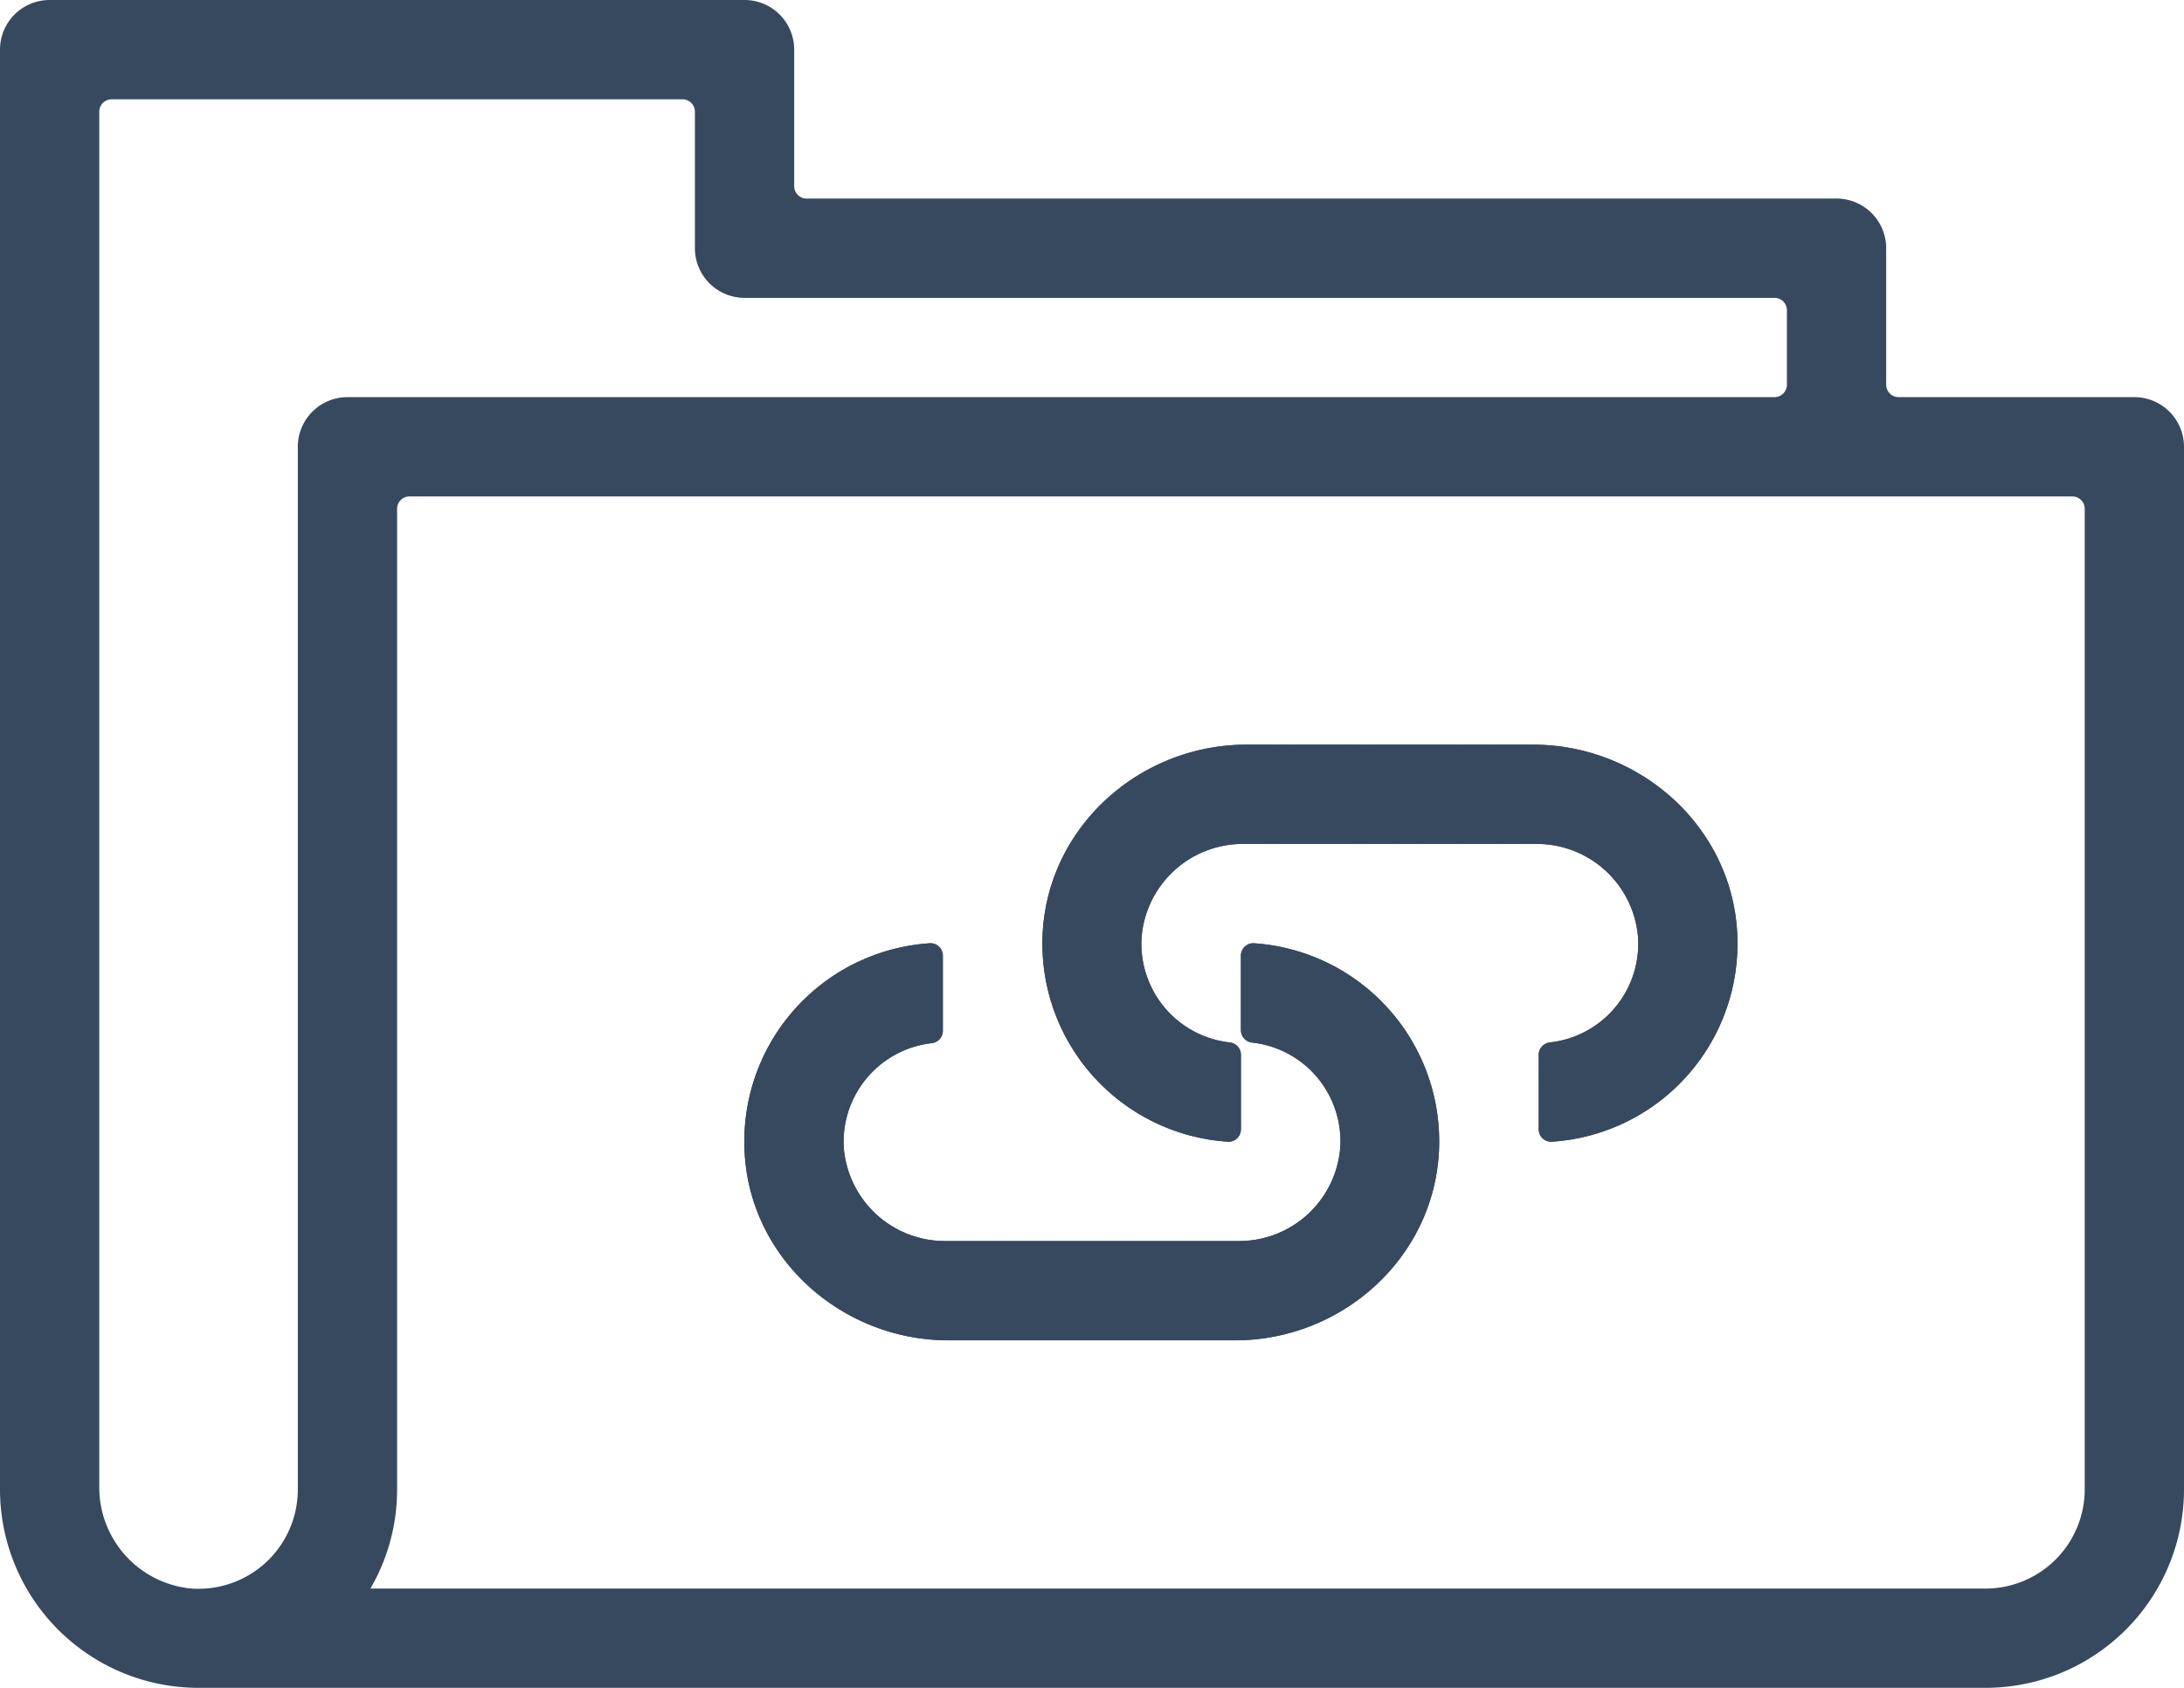 <svg xmlns="http://www.w3.org/2000/svg" xmlns:xlink="http://www.w3.org/1999/xlink" width="176" height="136" viewBox="0 0 176 136">
  <defs>
    <style>
      .\33 1aead47-a170-4eb8-9d04-8d7d2c93c269 {
        fill: #36495e;
      }

      .d955b30a-803f-4936-a5f6-cc077dff1846 {
        clip-path: url(#f1ba2635-6816-4e58-b561-83470bbed712);
      }

      .\31 643c31a-6bf6-45ff-82e0-8f541b9bf382 {
        clip-path: url(#8b0672c1-01a0-4f79-819b-95745e8de9e0);
      }
    </style>
    <clipPath id="f1ba2635-6816-4e58-b561-83470bbed712">
      <path class="31aead47-a170-4eb8-9d04-8d7d2c93c269" d="M123.55,60h-23.1c-8.61,0-16,6.62-16.43,15.23A16,16,0,0,0,99,92a1,1,0,0,0,1-1v-6a1,1,0,0,0-.87-1A8,8,0,0,1,92,75.47,8.18,8.18,0,0,1,100.27,68h23.46A8.18,8.18,0,0,1,132,75.47,8,8,0,0,1,124.87,84a1,1,0,0,0-.87,1v6a1,1,0,0,0,1,1A16,16,0,0,0,140,75.23C139.58,66.62,132.16,60,123.55,60Z"/>
    </clipPath>
    <clipPath id="8b0672c1-01a0-4f79-819b-95745e8de9e0">
      <path class="31aead47-a170-4eb8-9d04-8d7d2c93c269" d="M108,92.53A8.18,8.18,0,0,1,99.73,100H76.27A8.18,8.18,0,0,1,68,92.53a8,8,0,0,1,7.11-8.48,1,1,0,0,0,.87-1V77a1,1,0,0,0-1-1A16,16,0,0,0,60,92.77c.4,8.61,7.82,15.23,16.43,15.23h23.1c8.61,0,16-6.62,16.43-15.23A16,16,0,0,0,101,76a1,1,0,0,0-1,1v6a1,1,0,0,0,.87,1A8,8,0,0,1,108,92.53Z"/>
    </clipPath>
  </defs>
  <title>folder-link-blue</title>
  <g id="d7f89a6b-ccc0-4fba-b2ee-7d513c751c8b" data-name="Layer 2">
    <g id="e48e3b97-7c6f-4364-acc9-daf9967133cc" data-name="Layer 2">
      <g>
        <path class="31aead47-a170-4eb8-9d04-8d7d2c93c269" d="M160,136H16A16,16,0,0,1,0,120V4A4,4,0,0,1,4,0H60a4,4,0,0,1,4,4V15a1,1,0,0,0,1,1h83a4,4,0,0,1,4,4V31a1,1,0,0,0,1,1h19a4,4,0,0,1,4,4v84A16,16,0,0,1,160,136ZM29.85,128H160a8,8,0,0,0,8-8V41a1,1,0,0,0-1-1H33a1,1,0,0,0-1,1v79A15.85,15.85,0,0,1,29.85,128ZM8,9V119.72A8.18,8.18,0,0,0,15.45,128,8,8,0,0,0,24,120V36a4,4,0,0,1,4-4H143a1,1,0,0,0,1-1V25a1,1,0,0,0-1-1H60a4,4,0,0,1-4-4V9a1,1,0,0,0-1-1H9A1,1,0,0,0,8,9Z"/>
        <g>
          <g>
            <path class="31aead47-a170-4eb8-9d04-8d7d2c93c269" d="M123.55,60h-23.1c-8.61,0-16,6.62-16.43,15.23A16,16,0,0,0,99,92a1,1,0,0,0,1-1v-6a1,1,0,0,0-.87-1A8,8,0,0,1,92,75.47,8.18,8.18,0,0,1,100.27,68h23.46A8.18,8.18,0,0,1,132,75.47,8,8,0,0,1,124.87,84a1,1,0,0,0-.87,1v6a1,1,0,0,0,1,1A16,16,0,0,0,140,75.23C139.58,66.62,132.16,60,123.55,60Z"/>
            <g class="d955b30a-803f-4936-a5f6-cc077dff1846">
              <polygon class="31aead47-a170-4eb8-9d04-8d7d2c93c269" points="84 68.78 107.22 92 84 92 84 68.78"/>
              <polygon class="31aead47-a170-4eb8-9d04-8d7d2c93c269" points="84 67.97 108.03 92 107.22 92 84 68.78 84 67.97"/>
              <polygon class="31aead47-a170-4eb8-9d04-8d7d2c93c269" points="84 67.17 108.83 92 108.03 92 84 67.97 84 67.17"/>
              <polygon class="31aead47-a170-4eb8-9d04-8d7d2c93c269" points="84 66.37 109.63 92 108.83 92 84 67.17 84 66.37"/>
              <polygon class="31aead47-a170-4eb8-9d04-8d7d2c93c269" points="84 65.56 110.44 92 109.63 92 84 66.37 84 65.56"/>
              <polygon class="31aead47-a170-4eb8-9d04-8d7d2c93c269" points="84 64.76 111.24 92 110.44 92 84 65.56 84 64.76"/>
              <polygon class="31aead47-a170-4eb8-9d04-8d7d2c93c269" points="84 64.33 84.19 64.15 112.04 92 111.24 92 84 64.76 84 64.33"/>
              <polygon class="31aead47-a170-4eb8-9d04-8d7d2c93c269" points="84.19 64.15 84.59 63.74 112.84 92 112.04 92 84.19 64.15"/>
              <polygon class="31aead47-a170-4eb8-9d04-8d7d2c93c269" points="84.59 63.74 84.99 63.34 113.65 92 112.84 92 84.59 63.74"/>
              <polygon class="31aead47-a170-4eb8-9d04-8d7d2c93c269" points="84.99 63.34 85.39 62.94 114.45 92 113.65 92 84.99 63.34"/>
              <polygon class="31aead47-a170-4eb8-9d04-8d7d2c93c269" points="85.39 62.94 85.79 62.54 115.25 92 114.45 92 85.39 62.94"/>
              <polygon class="31aead47-a170-4eb8-9d04-8d7d2c93c269" points="85.79 62.54 86.2 62.14 116.06 92 115.25 92 85.79 62.54"/>
              <polygon class="31aead47-a170-4eb8-9d04-8d7d2c93c269" points="86.2 62.14 86.6 61.74 116.86 92 116.06 92 86.2 62.14"/>
              <polygon class="31aead47-a170-4eb8-9d04-8d7d2c93c269" points="86.6 61.74 87 61.34 117.66 92 116.86 92 86.6 61.74"/>
              <polygon class="31aead47-a170-4eb8-9d04-8d7d2c93c269" points="87 61.34 87.4 60.94 118.47 92 117.66 92 87 61.34"/>
              <polygon class="31aead47-a170-4eb8-9d04-8d7d2c93c269" points="87.4 60.94 87.8 60.53 119.27 92 118.47 92 87.4 60.94"/>
              <polygon class="31aead47-a170-4eb8-9d04-8d7d2c93c269" points="87.8 60.53 88.2 60.13 120.07 92 119.27 92 87.8 60.53"/>
              <polygon class="31aead47-a170-4eb8-9d04-8d7d2c93c269" points="88.2 60.13 88.33 60 88.87 60 120.87 92 120.07 92 88.2 60.13"/>
              <polygon class="31aead47-a170-4eb8-9d04-8d7d2c93c269" points="89.68 60 121.68 92 120.87 92 88.87 60 89.68 60"/>
              <polygon class="31aead47-a170-4eb8-9d04-8d7d2c93c269" points="90.48 60 122.48 92 121.68 92 89.68 60 90.48 60"/>
              <polygon class="31aead47-a170-4eb8-9d04-8d7d2c93c269" points="91.28 60 123.28 92 122.48 92 90.48 60 91.28 60"/>
              <polygon class="31aead47-a170-4eb8-9d04-8d7d2c93c269" points="92.09 60 124.09 92 123.28 92 91.28 60 92.09 60"/>
              <polygon class="31aead47-a170-4eb8-9d04-8d7d2c93c269" points="92.89 60 124.89 92 124.09 92 92.09 60 92.89 60"/>
              <polygon class="31aead47-a170-4eb8-9d04-8d7d2c93c269" points="93.69 60 125.69 92 124.89 92 92.89 60 93.69 60"/>
              <polygon class="31aead47-a170-4eb8-9d04-8d7d2c93c269" points="94.49 60 126.49 92 125.69 92 93.69 60 94.49 60"/>
              <polygon class="31aead47-a170-4eb8-9d04-8d7d2c93c269" points="95.3 60 127.3 92 126.49 92 94.49 60 95.3 60"/>
              <polygon class="31aead47-a170-4eb8-9d04-8d7d2c93c269" points="96.1 60 128.1 92 127.3 92 95.3 60 96.1 60"/>
              <polygon class="31aead47-a170-4eb8-9d04-8d7d2c93c269" points="96.9 60 128.9 92 128.1 92 96.1 60 96.9 60"/>
              <polygon class="31aead47-a170-4eb8-9d04-8d7d2c93c269" points="97.71 60 129.71 92 128.9 92 96.9 60 97.71 60"/>
              <polygon class="31aead47-a170-4eb8-9d04-8d7d2c93c269" points="98.51 60 130.51 92 129.71 92 97.71 60 98.51 60"/>
              <polygon class="31aead47-a170-4eb8-9d04-8d7d2c93c269" points="99.31 60 131.31 92 130.51 92 98.51 60 99.31 60"/>
              <polygon class="31aead47-a170-4eb8-9d04-8d7d2c93c269" points="100.11 60 132.12 92 131.31 92 99.31 60 100.11 60"/>
              <polygon class="31aead47-a170-4eb8-9d04-8d7d2c93c269" points="100.92 60 132.92 92 132.12 92 100.11 60 100.92 60"/>
              <polygon class="31aead47-a170-4eb8-9d04-8d7d2c93c269" points="101.72 60 133.72 92 132.92 92 100.92 60 101.72 60"/>
              <polygon class="31aead47-a170-4eb8-9d04-8d7d2c93c269" points="102.52 60 134.52 92 133.72 92 101.72 60 102.52 60"/>
              <polygon class="31aead47-a170-4eb8-9d04-8d7d2c93c269" points="103.33 60 135.33 92 134.52 92 102.52 60 103.33 60"/>
              <polygon class="31aead47-a170-4eb8-9d04-8d7d2c93c269" points="104.13 60 135.9 91.77 135.66 92 135.33 92 103.33 60 104.13 60"/>
              <polygon class="31aead47-a170-4eb8-9d04-8d7d2c93c269" points="104.93 60 136.3 91.37 135.9 91.77 104.13 60 104.93 60"/>
              <polygon class="31aead47-a170-4eb8-9d04-8d7d2c93c269" points="105.74 60 136.7 90.97 136.3 91.37 104.93 60 105.74 60"/>
              <polygon class="31aead47-a170-4eb8-9d04-8d7d2c93c269" points="106.54 60 137.1 90.56 136.7 90.97 105.74 60 106.54 60"/>
              <polygon class="31aead47-a170-4eb8-9d04-8d7d2c93c269" points="107.34 60 137.5 90.16 137.1 90.56 106.54 60 107.34 60"/>
              <polygon class="31aead47-a170-4eb8-9d04-8d7d2c93c269" points="108.14 60 137.91 89.76 137.5 90.16 107.34 60 108.14 60"/>
              <polygon class="31aead47-a170-4eb8-9d04-8d7d2c93c269" points="108.95 60 138.31 89.36 137.91 89.76 108.14 60 108.95 60"/>
              <polygon class="31aead47-a170-4eb8-9d04-8d7d2c93c269" points="109.75 60 138.71 88.96 138.31 89.36 108.95 60 109.75 60"/>
              <polygon class="31aead47-a170-4eb8-9d04-8d7d2c93c269" points="110.55 60 139.11 88.56 138.71 88.96 109.75 60 110.55 60"/>
              <polygon class="31aead47-a170-4eb8-9d04-8d7d2c93c269" points="111.36 60 139.51 88.15 139.11 88.56 110.55 60 111.36 60"/>
              <polygon class="31aead47-a170-4eb8-9d04-8d7d2c93c269" points="112.16 60 139.91 87.75 139.51 88.15 111.36 60 112.16 60"/>
              <polygon class="31aead47-a170-4eb8-9d04-8d7d2c93c269" points="112.96 60 140 87.04 140 87.67 139.91 87.75 112.16 60 112.96 60"/>
              <polygon class="31aead47-a170-4eb8-9d04-8d7d2c93c269" points="113.77 60 140 86.23 140 87.04 112.96 60 113.77 60"/>
              <polygon class="31aead47-a170-4eb8-9d04-8d7d2c93c269" points="114.57 60 140 85.43 140 86.23 113.77 60 114.57 60"/>
              <polygon class="31aead47-a170-4eb8-9d04-8d7d2c93c269" points="115.37 60 140 84.63 140 85.43 114.57 60 115.37 60"/>
              <polygon class="31aead47-a170-4eb8-9d04-8d7d2c93c269" points="116.17 60 140 83.83 140 84.63 115.37 60 116.17 60"/>
              <polygon class="31aead47-a170-4eb8-9d04-8d7d2c93c269" points="116.98 60 140 83.02 140 83.83 116.17 60 116.98 60"/>
              <polygon class="31aead47-a170-4eb8-9d04-8d7d2c93c269" points="117.78 60 140 82.22 140 83.02 116.98 60 117.78 60"/>
              <polygon class="31aead47-a170-4eb8-9d04-8d7d2c93c269" points="118.58 60 140 81.42 140 82.22 117.78 60 118.58 60"/>
              <polygon class="31aead47-a170-4eb8-9d04-8d7d2c93c269" points="119.39 60 140 80.61 140 81.42 118.58 60 119.39 60"/>
              <polygon class="31aead47-a170-4eb8-9d04-8d7d2c93c269" points="120.19 60 140 79.81 140 80.61 119.39 60 120.19 60"/>
              <polygon class="31aead47-a170-4eb8-9d04-8d7d2c93c269" points="120.99 60 140 79.01 140 79.81 120.19 60 120.99 60"/>
              <polygon class="31aead47-a170-4eb8-9d04-8d7d2c93c269" points="121.8 60 140 78.2 140 79.01 120.99 60 121.8 60"/>
              <polygon class="31aead47-a170-4eb8-9d04-8d7d2c93c269" points="122.6 60 140 77.4 140 78.2 121.8 60 122.6 60"/>
              <polygon class="31aead47-a170-4eb8-9d04-8d7d2c93c269" points="123.4 60 140 76.6 140 77.4 122.6 60 123.4 60"/>
              <polygon class="31aead47-a170-4eb8-9d04-8d7d2c93c269" points="124.2 60 140 75.8 140 76.6 123.4 60 124.2 60"/>
              <polygon class="31aead47-a170-4eb8-9d04-8d7d2c93c269" points="125.01 60 140 74.99 140 75.8 124.2 60 125.01 60"/>
              <polygon class="31aead47-a170-4eb8-9d04-8d7d2c93c269" points="125.81 60 140 74.19 140 74.99 125.01 60 125.81 60"/>
              <polygon class="31aead47-a170-4eb8-9d04-8d7d2c93c269" points="126.61 60 140 73.39 140 74.19 125.81 60 126.61 60"/>
              <polygon class="31aead47-a170-4eb8-9d04-8d7d2c93c269" points="127.42 60 140 72.58 140 73.39 126.61 60 127.42 60"/>
              <polygon class="31aead47-a170-4eb8-9d04-8d7d2c93c269" points="128.22 60 140 71.78 140 72.58 127.42 60 128.22 60"/>
              <polygon class="31aead47-a170-4eb8-9d04-8d7d2c93c269" points="129.02 60 140 70.98 140 71.78 128.22 60 129.02 60"/>
              <polygon class="31aead47-a170-4eb8-9d04-8d7d2c93c269" points="129.82 60 140 70.18 140 70.98 129.02 60 129.82 60"/>
              <polygon class="31aead47-a170-4eb8-9d04-8d7d2c93c269" points="130.63 60 140 69.37 140 70.18 129.82 60 130.63 60"/>
              <polygon class="31aead47-a170-4eb8-9d04-8d7d2c93c269" points="140 69.37 130.63 60 140 60 140 69.37"/>
            </g>
          </g>
          <g>
            <path class="31aead47-a170-4eb8-9d04-8d7d2c93c269" d="M108,92.53A8.18,8.18,0,0,1,99.73,100H76.27A8.18,8.18,0,0,1,68,92.53a8,8,0,0,1,7.11-8.48,1,1,0,0,0,.87-1V77a1,1,0,0,0-1-1A16,16,0,0,0,60,92.77c.4,8.61,7.82,15.23,16.43,15.23h23.1c8.61,0,16-6.62,16.43-15.23A16,16,0,0,0,101,76a1,1,0,0,0-1,1v6a1,1,0,0,0,.87,1A8,8,0,0,1,108,92.53Z"/>
            <g class="1643c31a-6bf6-45ff-82e0-8f541b9bf382">
              <polygon class="31aead47-a170-4eb8-9d04-8d7d2c93c269" points="60 84.78 83.22 108 60 108 60 84.78"/>
              <polygon class="31aead47-a170-4eb8-9d04-8d7d2c93c269" points="60 83.97 84.03 108 83.22 108 60 84.78 60 83.97"/>
              <polygon class="31aead47-a170-4eb8-9d04-8d7d2c93c269" points="60 83.17 84.83 108 84.03 108 60 83.97 60 83.17"/>
              <polygon class="31aead47-a170-4eb8-9d04-8d7d2c93c269" points="60 82.37 85.63 108 84.83 108 60 83.17 60 82.37"/>
              <polygon class="31aead47-a170-4eb8-9d04-8d7d2c93c269" points="60 81.56 86.44 108 85.63 108 60 82.37 60 81.56"/>
              <polygon class="31aead47-a170-4eb8-9d04-8d7d2c93c269" points="60 80.76 87.24 108 86.44 108 60 81.56 60 80.76"/>
              <polygon class="31aead47-a170-4eb8-9d04-8d7d2c93c269" points="60 80.33 60.19 80.15 88.04 108 87.24 108 60 80.76 60 80.33"/>
              <polygon class="31aead47-a170-4eb8-9d04-8d7d2c93c269" points="60.19 80.15 60.59 79.75 88.84 108 88.04 108 60.19 80.15"/>
              <polygon class="31aead47-a170-4eb8-9d04-8d7d2c93c269" points="60.59 79.75 60.99 79.34 89.65 108 88.84 108 60.59 79.75"/>
              <polygon class="31aead47-a170-4eb8-9d04-8d7d2c93c269" points="60.99 79.34 61.39 78.94 90.45 108 89.65 108 60.99 79.34"/>
              <polygon class="31aead47-a170-4eb8-9d04-8d7d2c93c269" points="61.39 78.94 61.79 78.54 91.25 108 90.45 108 61.39 78.94"/>
              <polygon class="31aead47-a170-4eb8-9d04-8d7d2c93c269" points="61.79 78.54 62.2 78.14 92.06 108 91.25 108 61.79 78.54"/>
              <polygon class="31aead47-a170-4eb8-9d04-8d7d2c93c269" points="62.2 78.14 62.6 77.74 92.86 108 92.06 108 62.2 78.14"/>
              <polygon class="31aead47-a170-4eb8-9d04-8d7d2c93c269" points="62.6 77.74 63 77.34 93.66 108 92.86 108 62.6 77.74"/>
              <polygon class="31aead47-a170-4eb8-9d04-8d7d2c93c269" points="63 77.34 63.4 76.94 94.47 108 93.66 108 63 77.34"/>
              <polygon class="31aead47-a170-4eb8-9d04-8d7d2c93c269" points="63.4 76.94 63.8 76.53 95.27 108 94.47 108 63.4 76.94"/>
              <polygon class="31aead47-a170-4eb8-9d04-8d7d2c93c269" points="63.8 76.53 64.2 76.13 96.07 108 95.27 108 63.8 76.53"/>
              <polygon class="31aead47-a170-4eb8-9d04-8d7d2c93c269" points="64.2 76.13 64.33 76 64.87 76 96.87 108 96.07 108 64.2 76.13"/>
              <polygon class="31aead47-a170-4eb8-9d04-8d7d2c93c269" points="65.68 76 97.68 108 96.87 108 64.87 76 65.68 76"/>
              <polygon class="31aead47-a170-4eb8-9d04-8d7d2c93c269" points="66.48 76 98.48 108 97.68 108 65.68 76 66.48 76"/>
              <polygon class="31aead47-a170-4eb8-9d04-8d7d2c93c269" points="67.28 76 99.28 108 98.48 108 66.48 76 67.28 76"/>
              <polygon class="31aead47-a170-4eb8-9d04-8d7d2c93c269" points="68.09 76 100.09 108 99.28 108 67.28 76 68.09 76"/>
              <polygon class="31aead47-a170-4eb8-9d04-8d7d2c93c269" points="68.89 76 100.89 108 100.09 108 68.09 76 68.89 76"/>
              <polygon class="31aead47-a170-4eb8-9d04-8d7d2c93c269" points="69.69 76 101.69 108 100.89 108 68.89 76 69.69 76"/>
              <polygon class="31aead47-a170-4eb8-9d04-8d7d2c93c269" points="70.49 76 102.49 108 101.69 108 69.69 76 70.49 76"/>
              <polygon class="31aead47-a170-4eb8-9d04-8d7d2c93c269" points="71.3 76 103.3 108 102.49 108 70.49 76 71.3 76"/>
              <polygon class="31aead47-a170-4eb8-9d04-8d7d2c93c269" points="72.1 76 104.1 108 103.3 108 71.3 76 72.1 76"/>
              <polygon class="31aead47-a170-4eb8-9d04-8d7d2c93c269" points="72.9 76 104.9 108 104.1 108 72.1 76 72.9 76"/>
              <polygon class="31aead47-a170-4eb8-9d04-8d7d2c93c269" points="73.71 76 105.71 108 104.9 108 72.9 76 73.71 76"/>
              <polygon class="31aead47-a170-4eb8-9d04-8d7d2c93c269" points="74.51 76 106.51 108 105.71 108 73.71 76 74.51 76"/>
              <polygon class="31aead47-a170-4eb8-9d04-8d7d2c93c269" points="75.31 76 107.31 108 106.51 108 74.51 76 75.31 76"/>
              <polygon class="31aead47-a170-4eb8-9d04-8d7d2c93c269" points="76.11 76 108.11 108 107.31 108 75.31 76 76.11 76"/>
              <polygon class="31aead47-a170-4eb8-9d04-8d7d2c93c269" points="76.92 76 108.92 108 108.11 108 76.11 76 76.92 76"/>
              <polygon class="31aead47-a170-4eb8-9d04-8d7d2c93c269" points="77.72 76 109.72 108 108.92 108 76.92 76 77.72 76"/>
              <polygon class="31aead47-a170-4eb8-9d04-8d7d2c93c269" points="78.52 76 110.52 108 109.72 108 77.72 76 78.52 76"/>
              <polygon class="31aead47-a170-4eb8-9d04-8d7d2c93c269" points="79.33 76 111.33 108 110.52 108 78.52 76 79.33 76"/>
              <polygon class="31aead47-a170-4eb8-9d04-8d7d2c93c269" points="80.13 76 111.9 107.77 111.67 108 111.33 108 79.33 76 80.13 76"/>
              <polygon class="31aead47-a170-4eb8-9d04-8d7d2c93c269" points="80.93 76 112.3 107.37 111.9 107.77 80.13 76 80.93 76"/>
              <polygon class="31aead47-a170-4eb8-9d04-8d7d2c93c269" points="81.74 76 112.7 106.97 112.3 107.37 80.93 76 81.74 76"/>
              <polygon class="31aead47-a170-4eb8-9d04-8d7d2c93c269" points="82.54 76 113.1 106.56 112.7 106.97 81.74 76 82.54 76"/>
              <polygon class="31aead47-a170-4eb8-9d04-8d7d2c93c269" points="83.34 76 113.5 106.16 113.1 106.56 82.54 76 83.34 76"/>
              <polygon class="31aead47-a170-4eb8-9d04-8d7d2c93c269" points="84.14 76 113.91 105.76 113.5 106.16 83.34 76 84.14 76"/>
              <polygon class="31aead47-a170-4eb8-9d04-8d7d2c93c269" points="84.95 76 114.31 105.36 113.91 105.76 84.14 76 84.95 76"/>
              <polygon class="31aead47-a170-4eb8-9d04-8d7d2c93c269" points="85.75 76 114.71 104.96 114.31 105.36 84.95 76 85.75 76"/>
              <polygon class="31aead47-a170-4eb8-9d04-8d7d2c93c269" points="86.55 76 115.11 104.56 114.71 104.96 85.75 76 86.55 76"/>
              <polygon class="31aead47-a170-4eb8-9d04-8d7d2c93c269" points="87.36 76 115.51 104.15 115.11 104.56 86.55 76 87.36 76"/>
              <polygon class="31aead47-a170-4eb8-9d04-8d7d2c93c269" points="88.16 76 115.91 103.75 115.51 104.15 87.36 76 88.16 76"/>
              <polygon class="31aead47-a170-4eb8-9d04-8d7d2c93c269" points="88.96 76 116 103.04 116 103.67 115.91 103.75 88.16 76 88.96 76"/>
              <polygon class="31aead47-a170-4eb8-9d04-8d7d2c93c269" points="89.77 76 116 102.23 116 103.04 88.96 76 89.77 76"/>
              <polygon class="31aead47-a170-4eb8-9d04-8d7d2c93c269" points="90.57 76 116 101.43 116 102.23 89.77 76 90.57 76"/>
              <polygon class="31aead47-a170-4eb8-9d04-8d7d2c93c269" points="91.37 76 116 100.63 116 101.43 90.57 76 91.37 76"/>
              <polygon class="31aead47-a170-4eb8-9d04-8d7d2c93c269" points="92.17 76 116 99.83 116 100.63 91.37 76 92.17 76"/>
              <polygon class="31aead47-a170-4eb8-9d04-8d7d2c93c269" points="92.98 76 116 99.02 116 99.83 92.17 76 92.98 76"/>
              <polygon class="31aead47-a170-4eb8-9d04-8d7d2c93c269" points="93.78 76 116 98.22 116 99.02 92.98 76 93.78 76"/>
              <polygon class="31aead47-a170-4eb8-9d04-8d7d2c93c269" points="94.58 76 116 97.42 116 98.22 93.78 76 94.58 76"/>
              <polygon class="31aead47-a170-4eb8-9d04-8d7d2c93c269" points="95.39 76 116 96.61 116 97.42 94.58 76 95.39 76"/>
              <polygon class="31aead47-a170-4eb8-9d04-8d7d2c93c269" points="96.19 76 116 95.81 116 96.61 95.39 76 96.19 76"/>
              <polygon class="31aead47-a170-4eb8-9d04-8d7d2c93c269" points="96.99 76 116 95.01 116 95.81 96.19 76 96.99 76"/>
              <polygon class="31aead47-a170-4eb8-9d04-8d7d2c93c269" points="97.8 76 116 94.2 116 95.01 96.99 76 97.8 76"/>
              <polygon class="31aead47-a170-4eb8-9d04-8d7d2c93c269" points="98.6 76 116 93.4 116 94.2 97.8 76 98.6 76"/>
              <polygon class="31aead47-a170-4eb8-9d04-8d7d2c93c269" points="99.4 76 116 92.6 116 93.4 98.6 76 99.4 76"/>
              <polygon class="31aead47-a170-4eb8-9d04-8d7d2c93c269" points="100.2 76 116 91.8 116 92.6 99.4 76 100.2 76"/>
              <polygon class="31aead47-a170-4eb8-9d04-8d7d2c93c269" points="101.01 76 116 90.99 116 91.8 100.2 76 101.01 76"/>
              <polygon class="31aead47-a170-4eb8-9d04-8d7d2c93c269" points="101.81 76 116 90.19 116 90.99 101.01 76 101.81 76"/>
              <polygon class="31aead47-a170-4eb8-9d04-8d7d2c93c269" points="102.61 76 116 89.39 116 90.19 101.81 76 102.61 76"/>
              <polygon class="31aead47-a170-4eb8-9d04-8d7d2c93c269" points="103.42 76 116 88.58 116 89.39 102.61 76 103.42 76"/>
              <polygon class="31aead47-a170-4eb8-9d04-8d7d2c93c269" points="104.22 76 116 87.78 116 88.58 103.42 76 104.22 76"/>
              <polygon class="31aead47-a170-4eb8-9d04-8d7d2c93c269" points="105.02 76 116 86.98 116 87.78 104.22 76 105.02 76"/>
              <polygon class="31aead47-a170-4eb8-9d04-8d7d2c93c269" points="105.82 76 116 86.18 116 86.98 105.02 76 105.82 76"/>
              <polygon class="31aead47-a170-4eb8-9d04-8d7d2c93c269" points="106.63 76 116 85.37 116 86.18 105.82 76 106.63 76"/>
              <polygon class="31aead47-a170-4eb8-9d04-8d7d2c93c269" points="116 85.37 106.63 76 116 76 116 85.37"/>
            </g>
          </g>
        </g>
      </g>
    </g>
  </g>
</svg>
